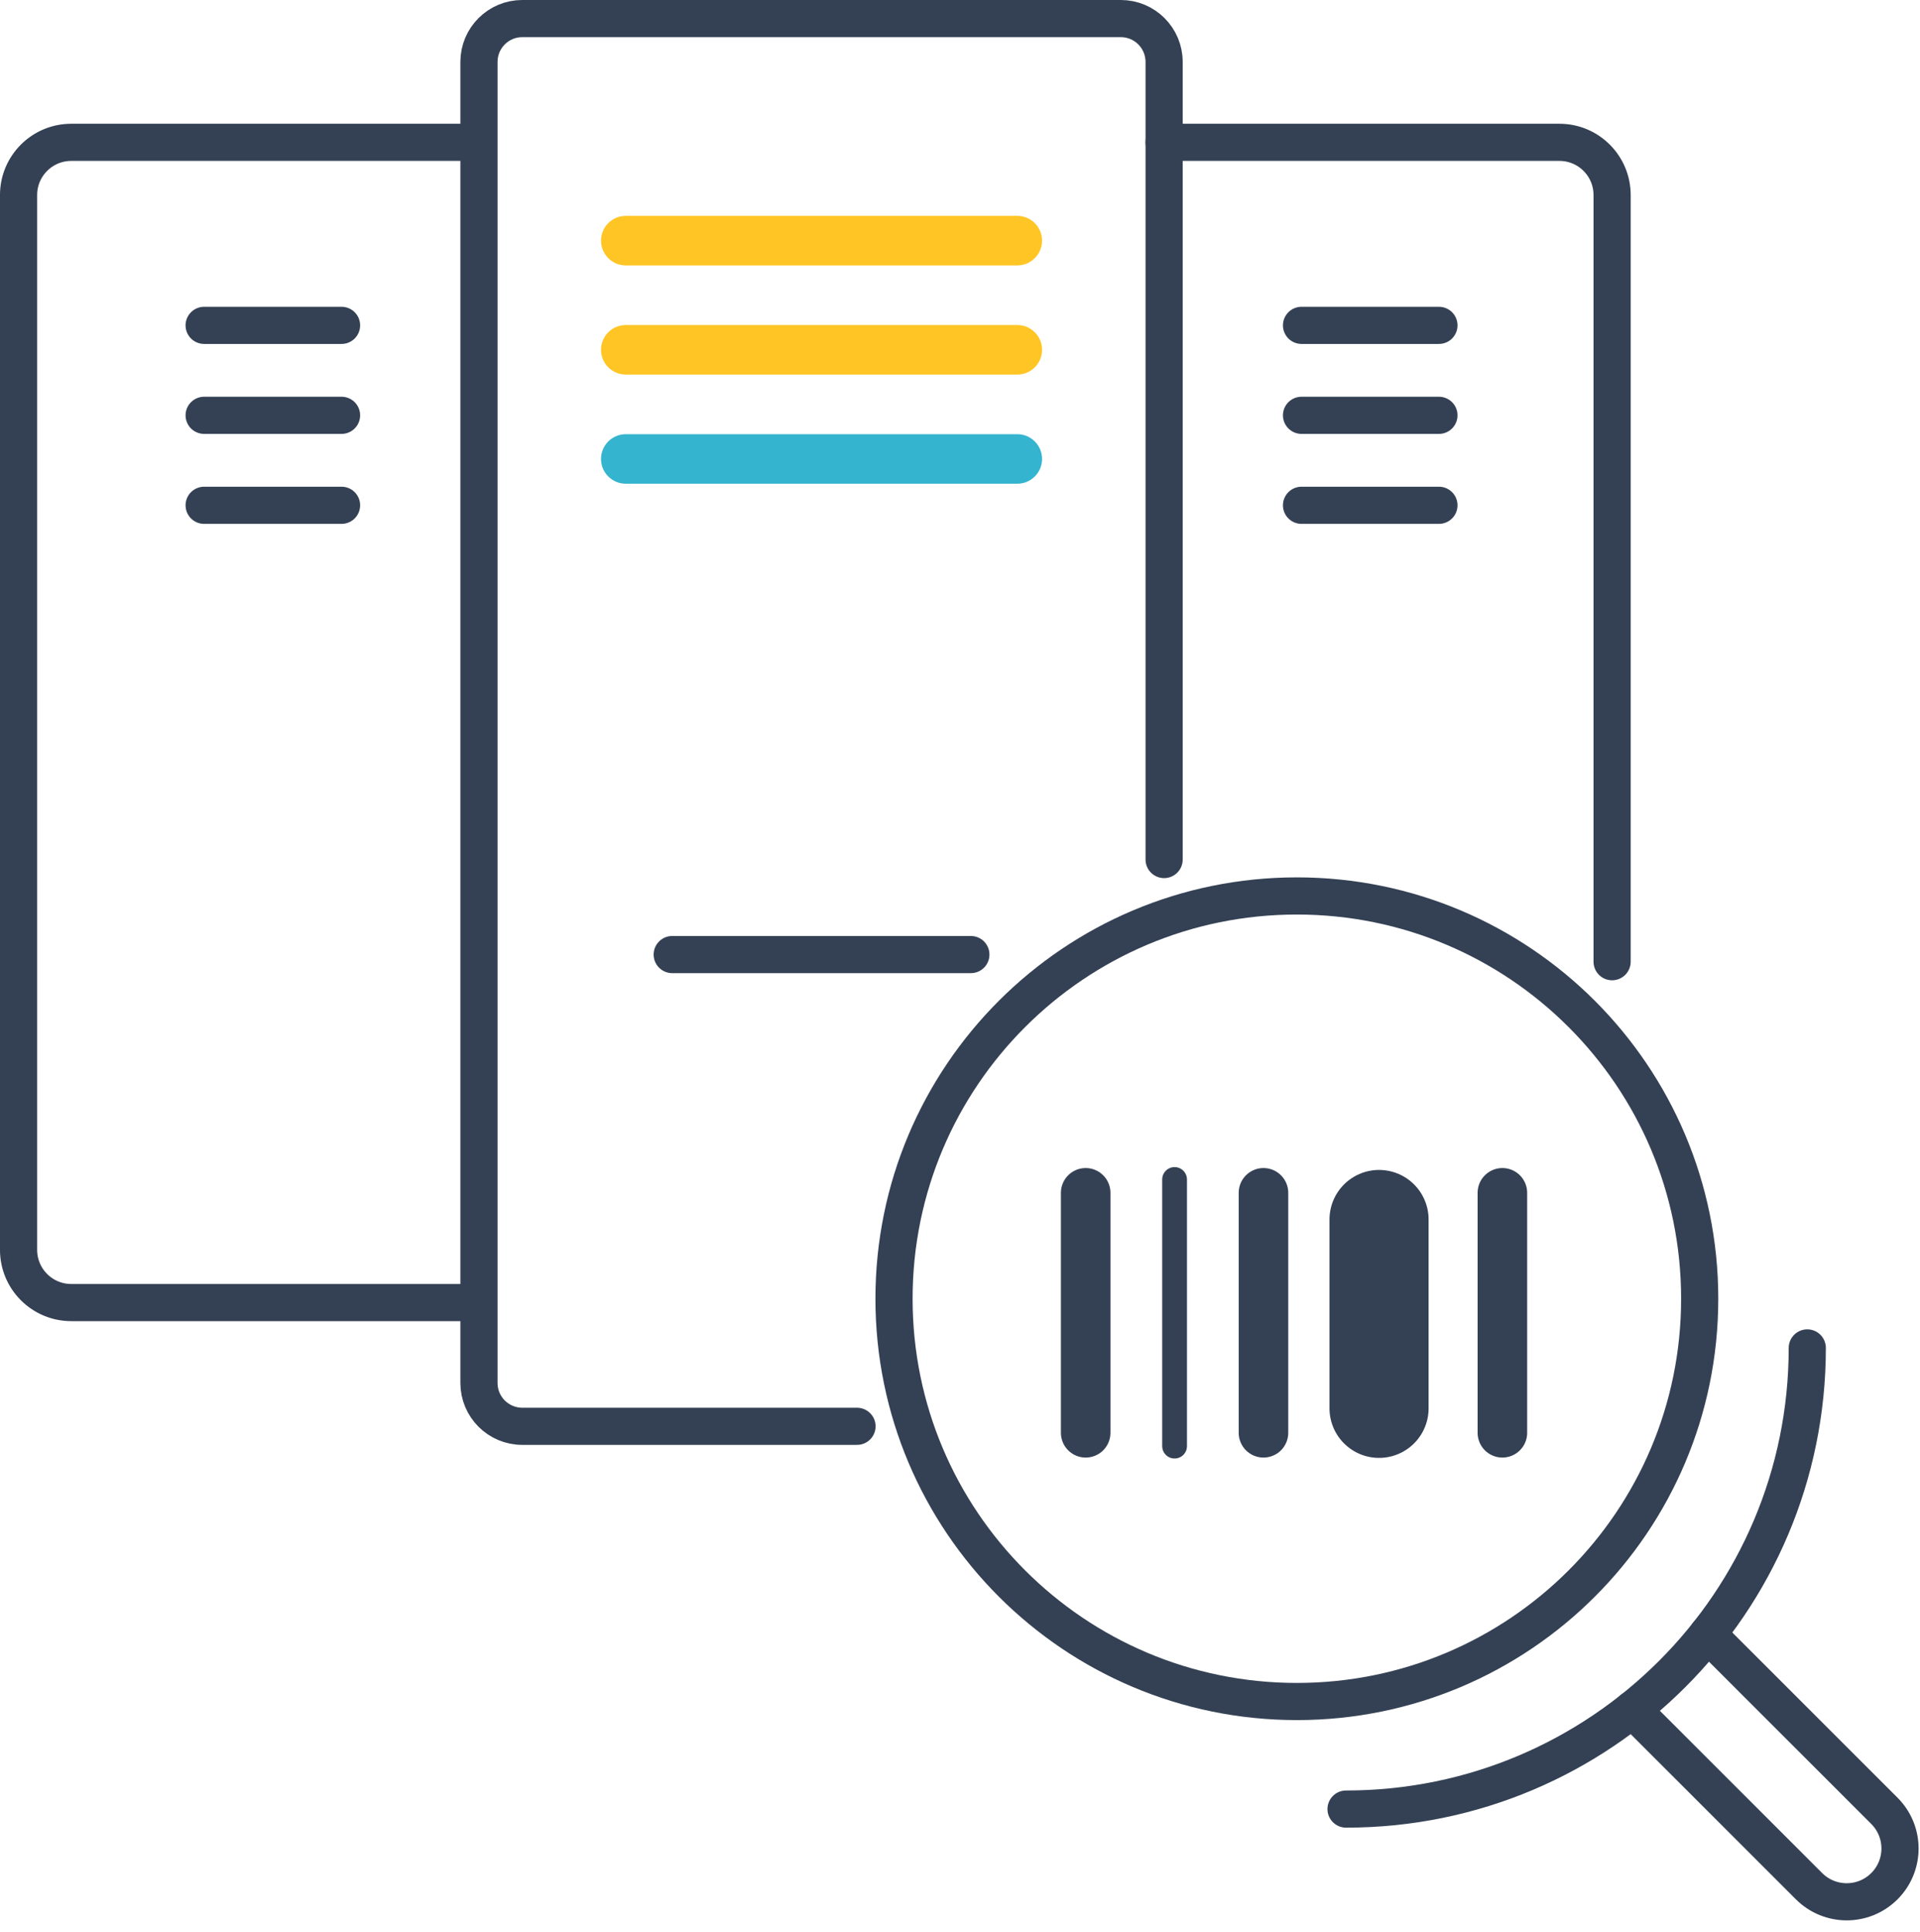 <?xml version="1.0" encoding="UTF-8"?>
<svg width="155px" height="156px" viewBox="0 0 155 156" version="1.1" xmlns="http://www.w3.org/2000/svg" xmlns:xlink="http://www.w3.org/1999/xlink">
    <!-- Generator: Sketch 55.2 (78181) - https://sketchapp.com -->
    <title>Group 43</title>
    <desc>Created with Sketch.</desc>
    <g id="Help-Pages" stroke="none" stroke-width="1" fill="none" fill-rule="evenodd">
        <g id="Group-43" transform="translate(1, 1)">
            <path d="M136.215,103.861 C136.215,85.9 121.655,71.34 103.694,71.34 C85.733,71.34 71.173,85.9 71.173,103.861 C71.173,121.822 85.733,136.382 103.694,136.382 C121.655,136.382 136.215,121.822 136.215,103.861 Z" id="Stroke-1" stroke="#344154" stroke-width="3" stroke-linecap="round" stroke-linejoin="round"></path>
            <path d="M107.665,145.067 C128.229,145.067 144.9,128.397 144.9,107.833" id="Stroke-3" stroke="#344154" stroke-width="3" stroke-linecap="round" stroke-linejoin="round"></path>
            <path d="M136.859,130.942 L151.126,145.209 C152.806,146.888 152.806,149.613 151.126,151.293 C149.445,152.973 146.721,152.973 145.041,151.293 L130.775,137.027" id="Stroke-5" stroke="#344154" stroke-width="3" stroke-linecap="round" stroke-linejoin="round"></path>
            <path d="M86.646,95.309 L86.646,114.686" id="Stroke-7" stroke="#344154" stroke-width="4" stroke-linecap="round" stroke-linejoin="round"></path>
            <path d="M93.823,94.233 L93.823,115.762" id="Stroke-9" stroke="#344154" stroke-width="2" stroke-linecap="round" stroke-linejoin="round"></path>
            <path d="M100.999,95.309 L100.999,114.686" id="Stroke-11" stroke="#344154" stroke-width="4" stroke-linecap="round" stroke-linejoin="round"></path>
            <path d="M110.329,97.462 L110.329,112.712" id="Stroke-13" stroke="#344154" stroke-width="8" stroke-linecap="round" stroke-linejoin="round"></path>
            <path d="M120.286,95.309 L120.286,114.686" id="Stroke-15" stroke="#344154" stroke-width="4" stroke-linecap="round" stroke-linejoin="round"></path>
            <path d="M68.186,114.162 L41.166,114.162 C39.233,114.162 37.666,112.596 37.666,110.662 L37.666,3.999 C37.666,2.066 39.233,0.499 41.166,0.499 L89.478,0.499 C91.412,0.499 92.978,2.066 92.978,3.999 L92.978,68.4" id="Stroke-17" stroke="#344154" stroke-width="3" stroke-linecap="round" stroke-linejoin="round"></path>
            <path d="M81.125,20.43 L49.519,20.43 C48.414,20.43 47.519,19.534 47.519,18.43 C47.519,17.326 48.414,16.43 49.519,16.43 L81.125,16.43 C82.229,16.43 83.125,17.326 83.125,18.43 C83.125,19.534 82.229,20.43 81.125,20.43" id="Fill-19" fill="#FFC524"></path>
            <path d="M81.125,29.244 L49.519,29.244 C48.414,29.244 47.519,28.348 47.519,27.244 C47.519,26.14 48.414,25.244 49.519,25.244 L81.125,25.244 C82.229,25.244 83.125,26.14 83.125,27.244 C83.125,28.348 82.229,29.244 81.125,29.244" id="Fill-21" fill="#FFC524"></path>
            <path d="M81.125,38.057 L49.519,38.057 C48.414,38.057 47.519,37.161 47.519,36.057 C47.519,34.953 48.414,34.057 49.519,34.057 L81.125,34.057 C82.229,34.057 83.125,34.953 83.125,36.057 C83.125,37.161 82.229,38.057 81.125,38.057" id="Fill-23" fill="#35B4CF"></path>
            <path d="M53.267,76.073 L77.377,76.073" id="Stroke-25" stroke="#344154" stroke-width="3" stroke-linecap="round" stroke-linejoin="round"></path>
            <path d="M92.978,10.492 L124.89,10.492 C127.239,10.492 129.144,12.396 129.144,14.748 L129.144,76.65" id="Stroke-27" stroke="#344154" stroke-width="3" stroke-linecap="round" stroke-linejoin="round"></path>
            <path d="M104.071,25.27 L115.164,25.27" id="Stroke-29" stroke="#344154" stroke-width="3" stroke-linecap="round" stroke-linejoin="round"></path>
            <path d="M104.071,32.533 L115.164,32.533" id="Stroke-31" stroke="#344154" stroke-width="3" stroke-linecap="round" stroke-linejoin="round"></path>
            <path d="M104.071,39.798 L115.164,39.798" id="Stroke-33" stroke="#344154" stroke-width="3" stroke-linecap="round" stroke-linejoin="round"></path>
            <path d="M36.666,10.492 L4.755,10.492 C2.405,10.492 0.499,12.396 0.499,14.748 L0.499,99.915 C0.499,102.266 2.405,104.171 4.755,104.171 L36.666,104.171" id="Stroke-35" stroke="#344154" stroke-width="3" stroke-linecap="round" stroke-linejoin="round"></path>
            <path d="M26.573,25.27 L15.48,25.27" id="Stroke-37" stroke="#344154" stroke-width="3" stroke-linecap="round" stroke-linejoin="round"></path>
            <path d="M26.573,32.533 L15.48,32.533" id="Stroke-39" stroke="#344154" stroke-width="3" stroke-linecap="round" stroke-linejoin="round"></path>
            <path d="M26.573,39.798 L15.48,39.798" id="Stroke-41" stroke="#344154" stroke-width="3" stroke-linecap="round" stroke-linejoin="round"></path>
        </g>
    </g>
</svg>